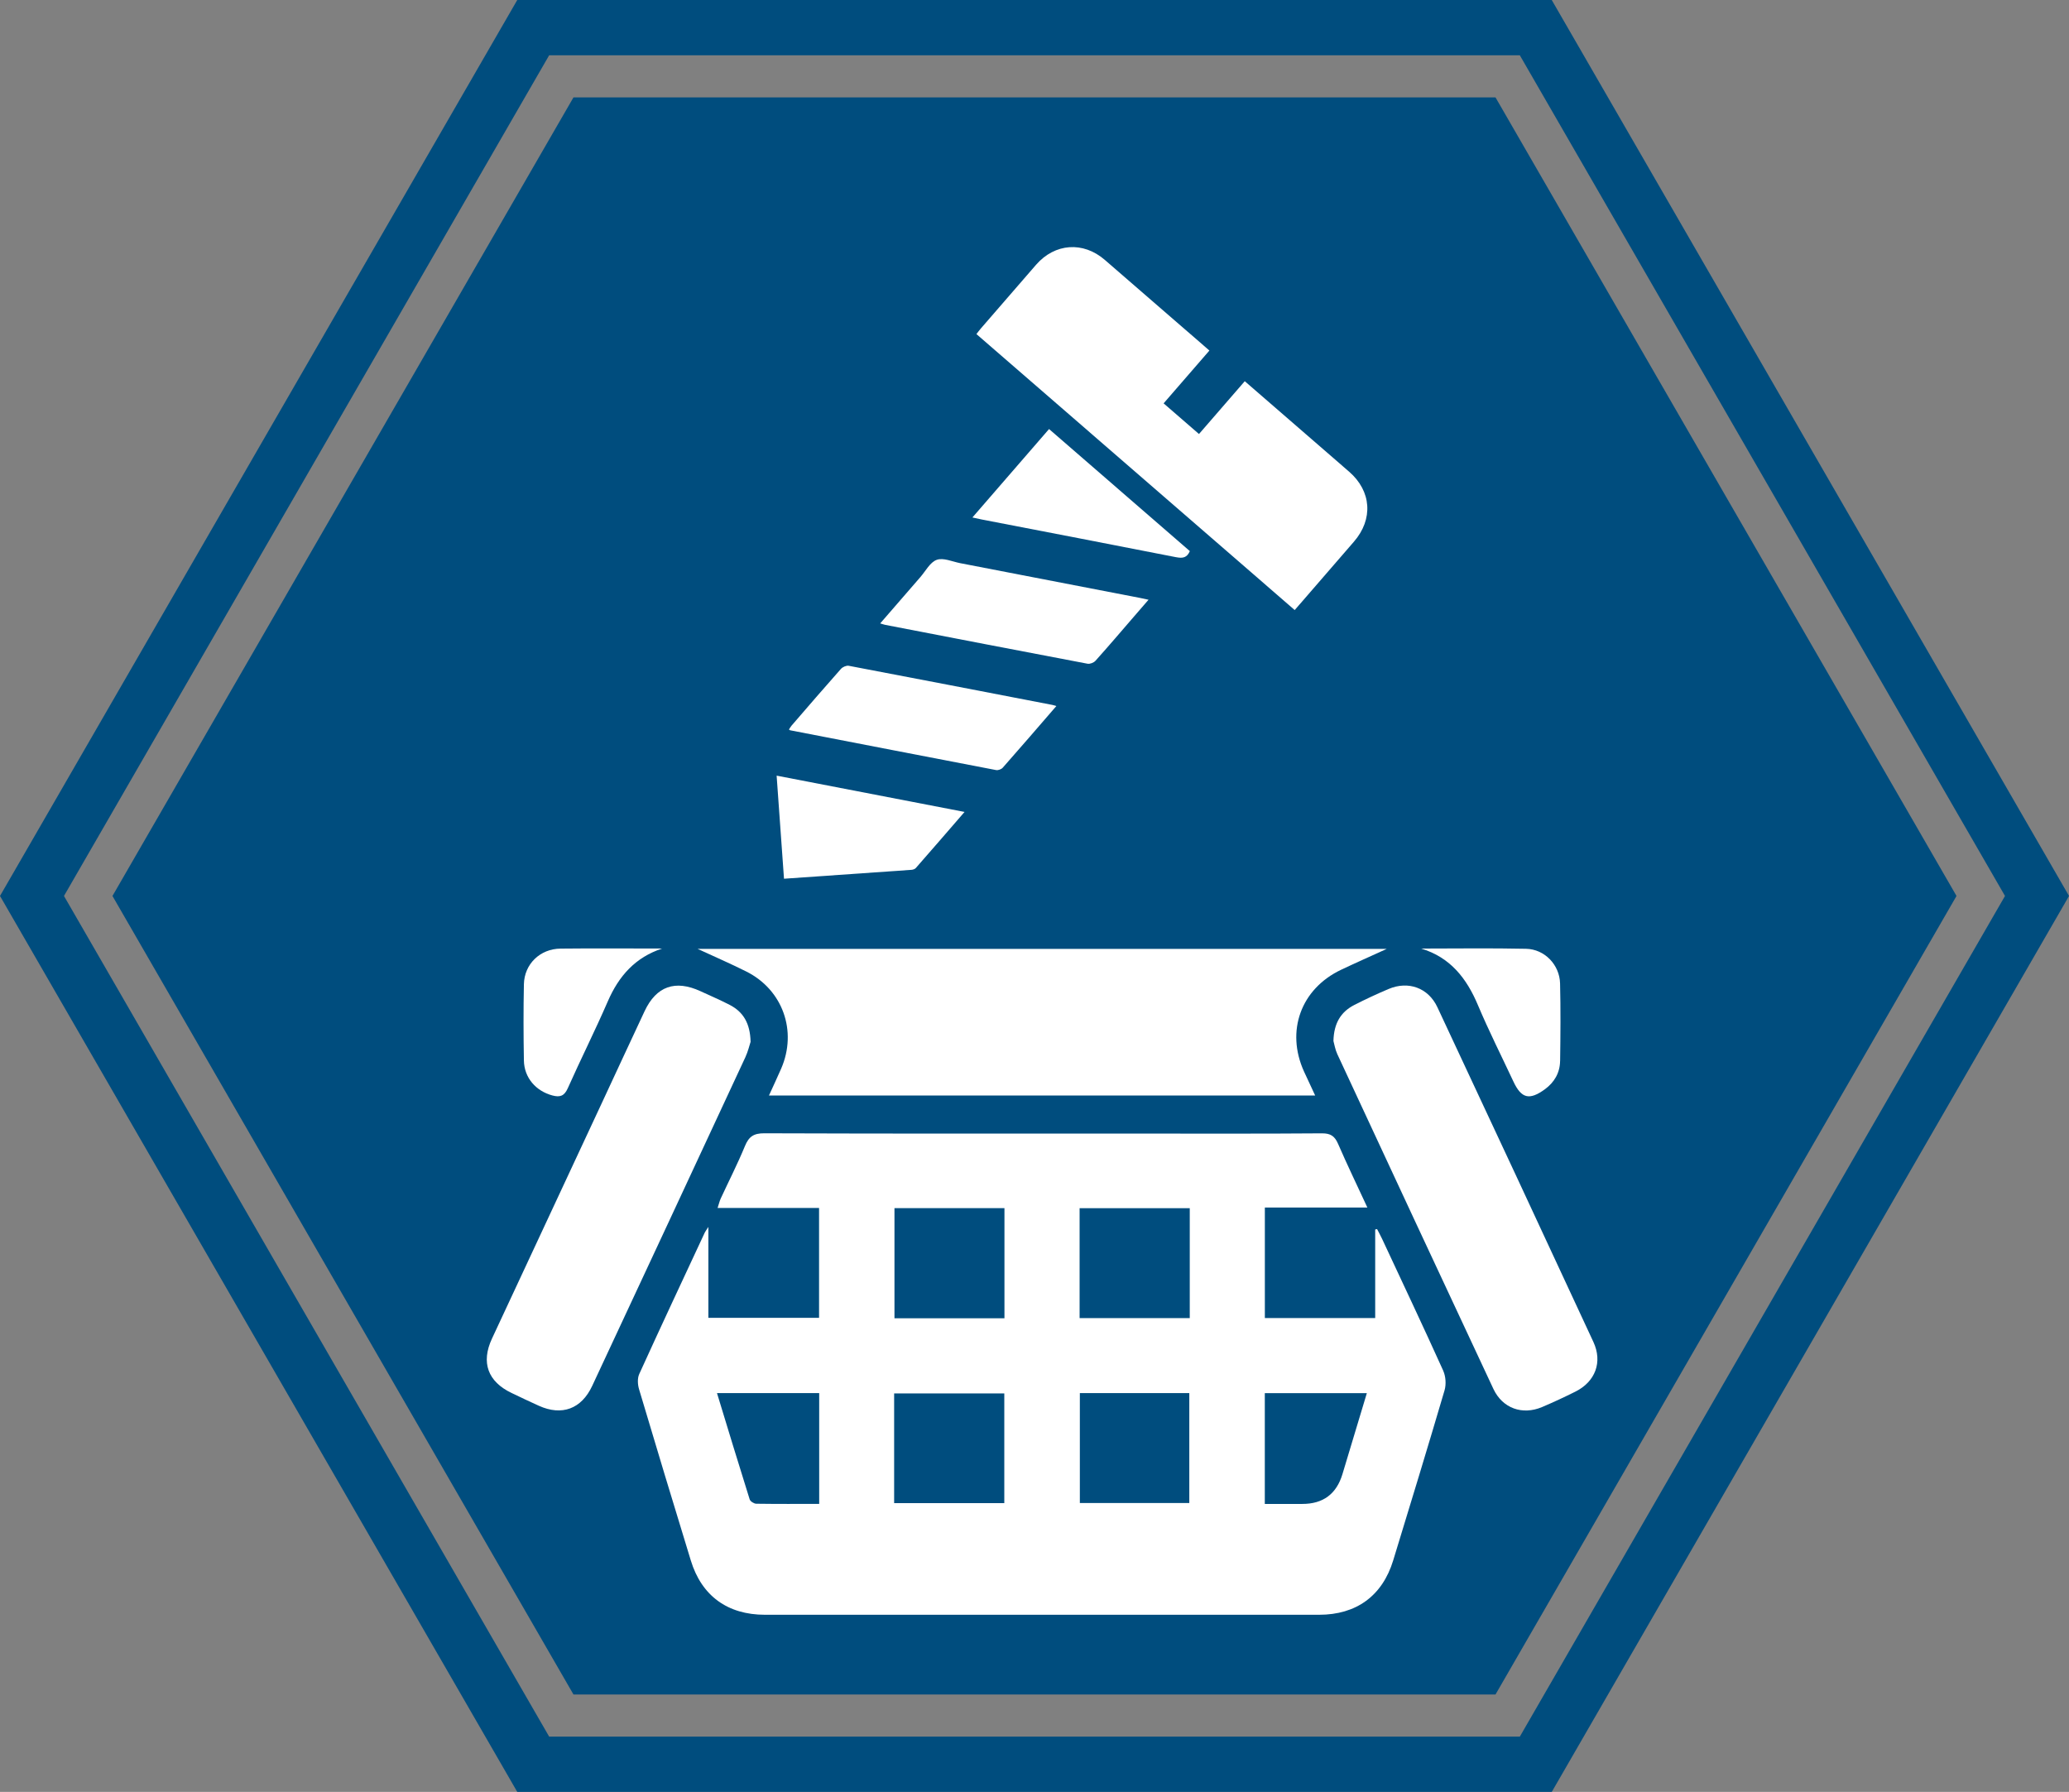 <?xml version="1.0" encoding="UTF-8"?>
<svg xmlns="http://www.w3.org/2000/svg" id="Ebene_1" data-name="Ebene 1" viewBox="0 0 816.62 707.15">
  <rect x="0" y="0" width="816.62" height="707.15" fill="#808080" stroke="none"/>
  <defs>
    <style> .cls-1 { fill: #004d7e; } .cls-2 { fill: #fff; } .cls-3 { fill: #010101; } </style>
  </defs>
  <g>
    <path class="cls-1" d="M612.46,0H204.16L0,353.58l204.16,353.58h408.31l204.16-353.58L612.46,0ZM599.87,685.32H216.74L25.25,353.58,216.74,21.83h383.13l191.49,331.75-191.49,331.75Z"></path>
    <polygon class="cls-1" points="772.22 353.58 590.26 668.72 226.35 668.72 44.39 353.58 226.35 38.43 590.26 38.43 772.22 353.58"></polygon>
  </g>
  <g>
    <path class="cls-2" d="M513.03,238.42l-2.02,2.33-125.62-108.91c.61-.78,1.15-1.53,1.76-2.23,7.24-8.37,14.5-16.75,21.76-25.1,7.43-8.54,18.62-9.35,27.17-1.93,13.04,11.28,26.07,22.57,39.09,33.87l2.17,1.89-18.07,20.84,13.96,12.1,18.07-20.84,41.21,35.73c8.81,7.66,9.57,18.72,1.88,27.59-7.11,8.23-14.24,16.45-21.36,24.67Z"></path>
    <path class="cls-2" d="M432.34,260.8c-.66.73-2.14,1.31-3.09,1.13-26.66-5.05-53.29-10.21-79.92-15.35-.53-.11-1.04-.3-1.92-.56,5.46-6.29,10.65-12.31,15.88-18.31,2.08-2.4,3.83-5.86,6.45-6.78,2.6-.93,6.12.7,9.21,1.31,23.72,4.57,47.41,9.16,71.14,13.75.93.17,1.82.41,3.23.69l-5.61,6.48c-5.09,5.89-10.15,11.84-15.36,17.64Z"></path>
    <path class="cls-2" d="M395.79,302.95c-.54.63-1.82,1.1-2.63.95-27.11-5.2-54.2-10.46-81.32-15.71-.08-.02-.16-.11-.45-.29.34-.51.61-1.05,1-1.5,6.48-7.51,12.96-15.03,19.54-22.45.67-.74,2.13-1.38,3.05-1.21,26.85,5.09,53.67,10.3,80.5,15.47.35.08.7.21,1.46.42-7.23,8.36-14.15,16.39-21.16,24.33Z"></path>
    <polygon class="cls-3" points="309.37 346.78 309.44 346.79 309.44 346.82 309.37 346.78"></polygon>
    <path class="cls-2" d="M361.51,342.52c-.37.43-1.14.71-1.76.75-16.76,1.19-33.53,2.33-50.31,3.51-.96-13.68-1.92-27.13-2.91-40.68,24.3,4.7,48.93,9.44,74.17,14.32-6.6,7.63-12.87,14.89-19.2,22.1Z"></path>
    <path class="cls-2" d="M464.28,219.91c-25.57-5.03-51.17-9.95-76.76-14.89-1.12-.22-2.22-.48-3.72-.8l30.25-34.9,55.57,48.17c-1.09,2.59-2.8,2.92-5.35,2.41Z"></path>
  </g>
  <g>
    <path class="cls-2" d="M569.65,540.97c-7.88-17.44-16.06-34.74-24.16-52.09-.61-1.3-1.31-2.56-1.97-3.84l-.74.16v34.95h-43.55v-43.62h40.46c-4.11-8.88-8-16.92-11.55-25.1-1.32-3.06-2.92-4.19-6.39-4.17-23.13.18-46.26.1-69.4.1-50.22,0-100.45.06-150.67-.12-4.22-.02-6.12,1.31-7.66,5.05-2.89,7.02-6.36,13.79-9.55,20.69-.47,1-.7,2.11-1.24,3.73h40.05v43.35h-43.69v-35.87c-.83,1.31-1.18,1.74-1.41,2.22-8.67,18.6-17.38,37.16-25.87,55.83-.78,1.69-.63,4.17-.07,6.03,6.71,22.55,13.54,45.08,20.43,67.58,4.26,13.93,14.5,21.4,29.26,21.4,72.91.02,145.8.02,218.71,0,14.73,0,24.97-7.49,29.24-21.43,6.84-22.36,13.68-44.72,20.28-67.15.68-2.34.48-5.47-.52-7.7ZM323.33,593.5c-8.49,0-16.67.05-24.85-.07-.9-.02-2.34-.93-2.59-1.72-4.35-13.84-8.56-27.71-12.9-41.94h40.34v43.73ZM396.39,593.2h-43.48v-43.31h43.48v43.31ZM396.44,520.25h-43.4v-43.48h43.41v43.48h0ZM469.41,593.15h-43.2v-43.37h43.2s0,43.37,0,43.37ZM469.59,520.17h-43.48v-43.38h43.48v43.38ZM529.84,581.8q-3.56,11.72-15.83,11.71h-14.8v-43.71h40.27c-3.28,10.89-6.43,21.45-9.64,32Z"></path>
    <path class="cls-2" d="M547.33,374.47c-6.26,2.86-12.17,5.47-17.99,8.23-15.9,7.54-21.93,24.19-14.64,40.2,1.38,3.02,2.79,6.02,4.39,9.44h-215.59c1.72-3.77,3.32-7.19,4.83-10.64,6.43-14.82.6-31.15-13.83-38.33-6.18-3.09-12.54-5.85-19.16-8.9h272Z"></path>
    <path class="cls-2" d="M621.84,549.17c-4.35,2.17-8.76,4.23-13.22,6.12-7.76,3.27-15.59.49-19.18-7.16-20.62-44.01-41.13-88.06-61.61-132.13-.87-1.89-1.19-4.02-1.53-5.18.17-6.98,2.89-11.47,8.2-14.2,4.45-2.28,9.01-4.4,13.63-6.35,7.71-3.26,15.61-.45,19.19,7.2,20.61,44.01,41.14,88.05,61.59,132.13,3.68,7.95.75,15.65-7.07,19.57Z"></path>
    <path class="cls-2" d="M296.25,411.15c-.43,1.29-1.01,3.81-2.08,6.11-20.1,43.24-40.24,86.46-60.43,129.66-4.26,9.14-12,11.95-21.08,7.84-3.6-1.63-7.17-3.31-10.73-5.03-9.38-4.47-12.15-12.01-7.77-21.43,14.35-30.83,28.76-61.66,43.13-92.48,5.71-12.25,11.38-24.53,17.12-36.76,4.63-9.87,12.1-12.5,22.1-7.88,3.86,1.79,7.78,3.46,11.55,5.41,5.3,2.77,8.02,7.24,8.19,14.55Z"></path>
    <path class="cls-2" d="M261.4,374.31c-10.59,3.46-17.13,10.79-21.49,20.83-5.01,11.55-10.69,22.82-15.82,34.34-1.36,3.06-3.08,3.62-6.02,2.84-6.54-1.72-11.17-7-11.29-13.78-.18-10.04-.21-20.08,0-30.12.17-7.97,6.39-13.99,14.47-14.06,13.39-.15,26.77-.03,40.15-.03Z"></path>
    <path class="cls-2" d="M615.76,418.67c-.06,4.68-2.26,8.48-6.05,11.23-6.09,4.41-9.25,3.6-12.37-3.07-4.7-10.05-9.71-19.96-14.01-30.16-4.46-10.59-10.88-18.83-22.38-22.33,13.8,0,27.61-.21,41.39.09,7.33.16,13.22,6.32,13.41,13.67.25,10.19.16,20.39.02,30.57Z"></path>
  </g>
</svg>

